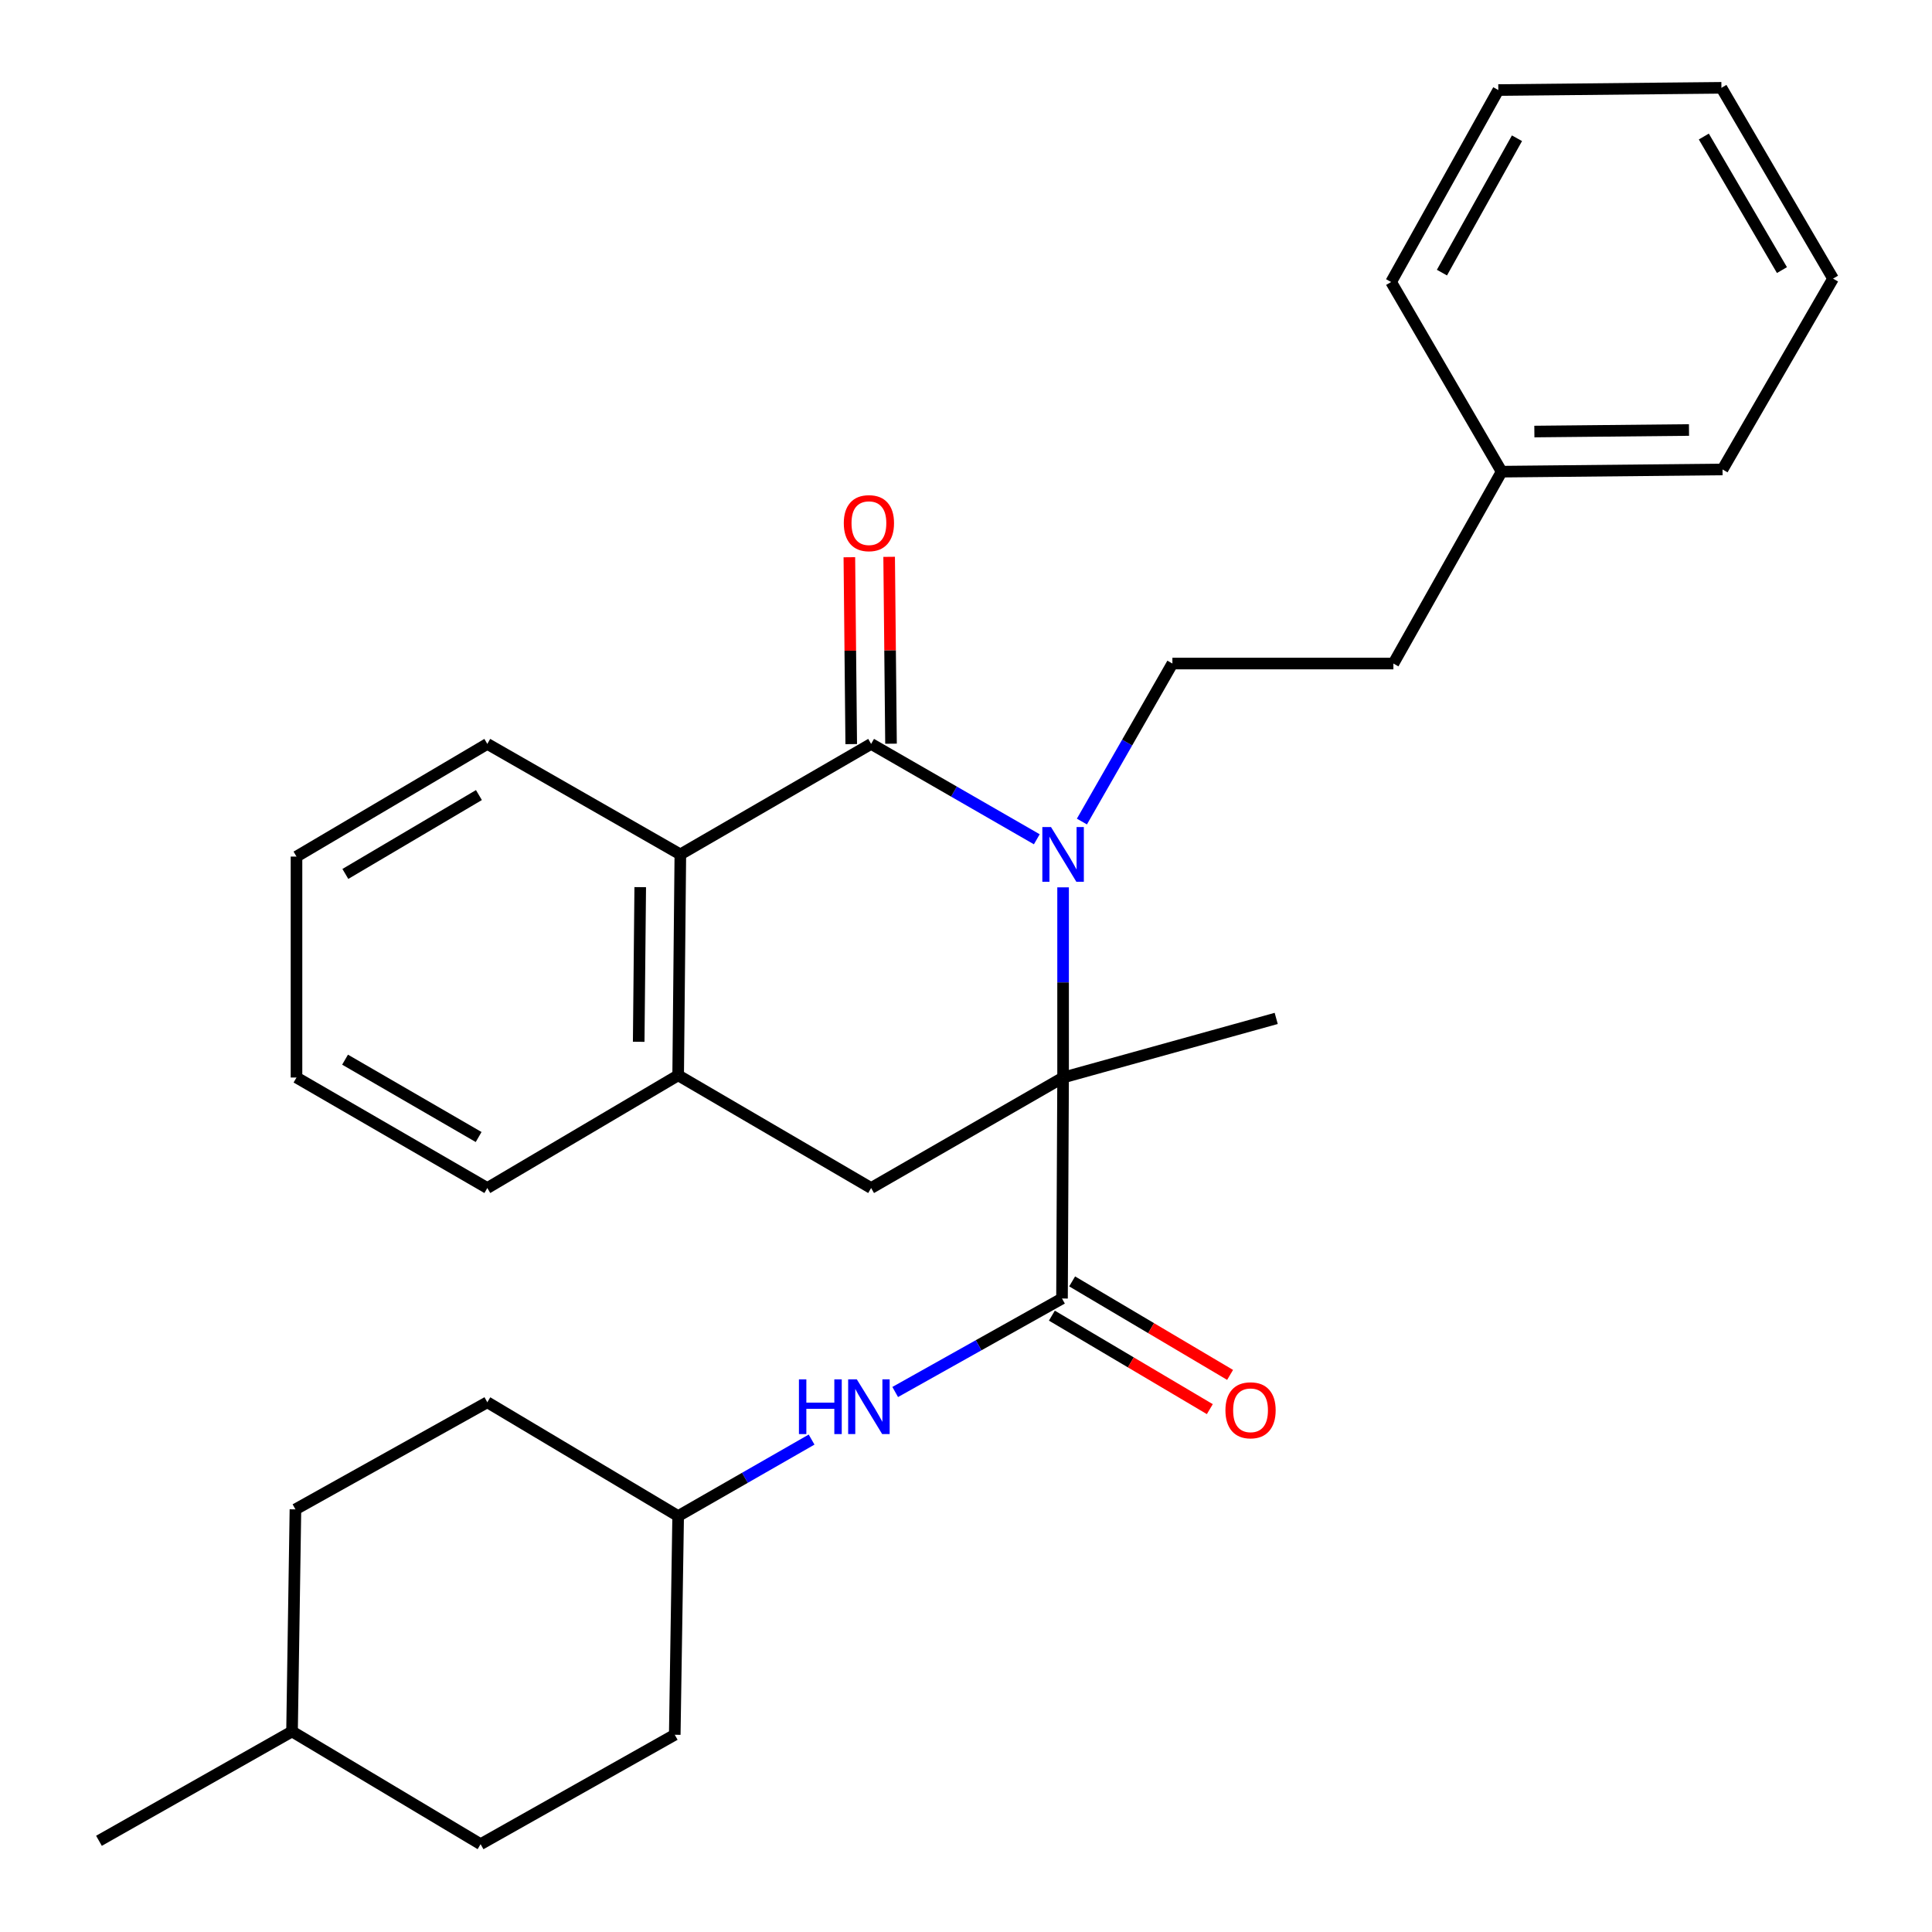 <?xml version='1.0' encoding='iso-8859-1'?>
<svg version='1.1' baseProfile='full'
              xmlns='http://www.w3.org/2000/svg'
                      xmlns:rdkit='http://www.rdkit.org/xml'
                      xmlns:xlink='http://www.w3.org/1999/xlink'
                  xml:space='preserve'
width='1000px' height='1000px' viewBox='0 0 1000 1000'>
<!-- END OF HEADER -->
<rect style='opacity:1.0;fill:#FFFFFF;stroke:none' width='1000' height='1000' x='0' y='0'> </rect>
<path class='bond-0' d='M 550.253,459.288 L 550.253,508.506' style='fill:none;fill-rule:evenodd;stroke:#0000FF;stroke-width:6px;stroke-linecap:butt;stroke-linejoin:miter;stroke-opacity:1' />
<path class='bond-0' d='M 550.253,508.506 L 550.253,557.725' style='fill:none;fill-rule:evenodd;stroke:#000000;stroke-width:6px;stroke-linecap:butt;stroke-linejoin:miter;stroke-opacity:1' />
<path class='bond-1' d='M 536.647,434.408 L 493.769,409.725' style='fill:none;fill-rule:evenodd;stroke:#0000FF;stroke-width:6px;stroke-linecap:butt;stroke-linejoin:miter;stroke-opacity:1' />
<path class='bond-1' d='M 493.769,409.725 L 450.891,385.042' style='fill:none;fill-rule:evenodd;stroke:#000000;stroke-width:6px;stroke-linecap:butt;stroke-linejoin:miter;stroke-opacity:1' />
<path class='bond-6' d='M 559.993,425.235 L 583.414,384.342' style='fill:none;fill-rule:evenodd;stroke:#0000FF;stroke-width:6px;stroke-linecap:butt;stroke-linejoin:miter;stroke-opacity:1' />
<path class='bond-6' d='M 583.414,384.342 L 606.834,343.45' style='fill:none;fill-rule:evenodd;stroke:#000000;stroke-width:6px;stroke-linecap:butt;stroke-linejoin:miter;stroke-opacity:1' />
<path class='bond-2' d='M 550.253,557.725 L 549.693,672.111' style='fill:none;fill-rule:evenodd;stroke:#000000;stroke-width:6px;stroke-linecap:butt;stroke-linejoin:miter;stroke-opacity:1' />
<path class='bond-4' d='M 550.253,557.725 L 450.891,614.924' style='fill:none;fill-rule:evenodd;stroke:#000000;stroke-width:6px;stroke-linecap:butt;stroke-linejoin:miter;stroke-opacity:1' />
<path class='bond-12' d='M 550.253,557.725 L 660.566,527.129' style='fill:none;fill-rule:evenodd;stroke:#000000;stroke-width:6px;stroke-linecap:butt;stroke-linejoin:miter;stroke-opacity:1' />
<path class='bond-3' d='M 450.891,385.042 L 352.146,442.241' style='fill:none;fill-rule:evenodd;stroke:#000000;stroke-width:6px;stroke-linecap:butt;stroke-linejoin:miter;stroke-opacity:1' />
<path class='bond-8' d='M 461.188,384.939 L 460.704,336.578' style='fill:none;fill-rule:evenodd;stroke:#000000;stroke-width:6px;stroke-linecap:butt;stroke-linejoin:miter;stroke-opacity:1' />
<path class='bond-8' d='M 460.704,336.578 L 460.22,288.218' style='fill:none;fill-rule:evenodd;stroke:#FF0000;stroke-width:6px;stroke-linecap:butt;stroke-linejoin:miter;stroke-opacity:1' />
<path class='bond-8' d='M 440.594,385.145 L 440.11,336.784' style='fill:none;fill-rule:evenodd;stroke:#000000;stroke-width:6px;stroke-linecap:butt;stroke-linejoin:miter;stroke-opacity:1' />
<path class='bond-8' d='M 440.11,336.784 L 439.626,288.424' style='fill:none;fill-rule:evenodd;stroke:#FF0000;stroke-width:6px;stroke-linecap:butt;stroke-linejoin:miter;stroke-opacity:1' />
<path class='bond-7' d='M 549.693,672.111 L 506.522,696.303' style='fill:none;fill-rule:evenodd;stroke:#000000;stroke-width:6px;stroke-linecap:butt;stroke-linejoin:miter;stroke-opacity:1' />
<path class='bond-7' d='M 506.522,696.303 L 463.351,720.496' style='fill:none;fill-rule:evenodd;stroke:#0000FF;stroke-width:6px;stroke-linecap:butt;stroke-linejoin:miter;stroke-opacity:1' />
<path class='bond-9' d='M 544.447,680.972 L 585.324,705.171' style='fill:none;fill-rule:evenodd;stroke:#000000;stroke-width:6px;stroke-linecap:butt;stroke-linejoin:miter;stroke-opacity:1' />
<path class='bond-9' d='M 585.324,705.171 L 626.201,729.369' style='fill:none;fill-rule:evenodd;stroke:#FF0000;stroke-width:6px;stroke-linecap:butt;stroke-linejoin:miter;stroke-opacity:1' />
<path class='bond-9' d='M 554.939,663.249 L 595.815,687.448' style='fill:none;fill-rule:evenodd;stroke:#000000;stroke-width:6px;stroke-linecap:butt;stroke-linejoin:miter;stroke-opacity:1' />
<path class='bond-9' d='M 595.815,687.448 L 636.692,711.646' style='fill:none;fill-rule:evenodd;stroke:#FF0000;stroke-width:6px;stroke-linecap:butt;stroke-linejoin:miter;stroke-opacity:1' />
<path class='bond-5' d='M 352.146,442.241 L 351.014,556.581' style='fill:none;fill-rule:evenodd;stroke:#000000;stroke-width:6px;stroke-linecap:butt;stroke-linejoin:miter;stroke-opacity:1' />
<path class='bond-5' d='M 331.382,459.188 L 330.589,539.226' style='fill:none;fill-rule:evenodd;stroke:#000000;stroke-width:6px;stroke-linecap:butt;stroke-linejoin:miter;stroke-opacity:1' />
<path class='bond-18' d='M 352.146,442.241 L 252.235,385.042' style='fill:none;fill-rule:evenodd;stroke:#000000;stroke-width:6px;stroke-linecap:butt;stroke-linejoin:miter;stroke-opacity:1' />
<path class='bond-29' d='M 450.891,614.924 L 351.014,556.581' style='fill:none;fill-rule:evenodd;stroke:#000000;stroke-width:6px;stroke-linecap:butt;stroke-linejoin:miter;stroke-opacity:1' />
<path class='bond-20' d='M 351.014,556.581 L 252.235,614.924' style='fill:none;fill-rule:evenodd;stroke:#000000;stroke-width:6px;stroke-linecap:butt;stroke-linejoin:miter;stroke-opacity:1' />
<path class='bond-11' d='M 606.834,343.45 L 721.22,343.45' style='fill:none;fill-rule:evenodd;stroke:#000000;stroke-width:6px;stroke-linecap:butt;stroke-linejoin:miter;stroke-opacity:1' />
<path class='bond-10' d='M 420.079,745.124 L 385.546,764.918' style='fill:none;fill-rule:evenodd;stroke:#0000FF;stroke-width:6px;stroke-linecap:butt;stroke-linejoin:miter;stroke-opacity:1' />
<path class='bond-10' d='M 385.546,764.918 L 351.014,784.712' style='fill:none;fill-rule:evenodd;stroke:#000000;stroke-width:6px;stroke-linecap:butt;stroke-linejoin:miter;stroke-opacity:1' />
<path class='bond-13' d='M 351.014,784.712 L 349.251,897.907' style='fill:none;fill-rule:evenodd;stroke:#000000;stroke-width:6px;stroke-linecap:butt;stroke-linejoin:miter;stroke-opacity:1' />
<path class='bond-14' d='M 351.014,784.712 L 252.235,725.808' style='fill:none;fill-rule:evenodd;stroke:#000000;stroke-width:6px;stroke-linecap:butt;stroke-linejoin:miter;stroke-opacity:1' />
<path class='bond-15' d='M 721.22,343.45 L 777.24,244.134' style='fill:none;fill-rule:evenodd;stroke:#000000;stroke-width:6px;stroke-linecap:butt;stroke-linejoin:miter;stroke-opacity:1' />
<path class='bond-16' d='M 349.251,897.907 L 248.756,954.545' style='fill:none;fill-rule:evenodd;stroke:#000000;stroke-width:6px;stroke-linecap:butt;stroke-linejoin:miter;stroke-opacity:1' />
<path class='bond-17' d='M 252.235,725.808 L 152.918,781.245' style='fill:none;fill-rule:evenodd;stroke:#000000;stroke-width:6px;stroke-linecap:butt;stroke-linejoin:miter;stroke-opacity:1' />
<path class='bond-21' d='M 777.24,244.134 L 891.58,242.989' style='fill:none;fill-rule:evenodd;stroke:#000000;stroke-width:6px;stroke-linecap:butt;stroke-linejoin:miter;stroke-opacity:1' />
<path class='bond-21' d='M 794.185,223.367 L 874.223,222.567' style='fill:none;fill-rule:evenodd;stroke:#000000;stroke-width:6px;stroke-linecap:butt;stroke-linejoin:miter;stroke-opacity:1' />
<path class='bond-22' d='M 777.24,244.134 L 720.041,145.973' style='fill:none;fill-rule:evenodd;stroke:#000000;stroke-width:6px;stroke-linecap:butt;stroke-linejoin:miter;stroke-opacity:1' />
<path class='bond-32' d='M 248.756,954.545 L 151.156,896.203' style='fill:none;fill-rule:evenodd;stroke:#000000;stroke-width:6px;stroke-linecap:butt;stroke-linejoin:miter;stroke-opacity:1' />
<path class='bond-19' d='M 152.918,781.245 L 151.156,896.203' style='fill:none;fill-rule:evenodd;stroke:#000000;stroke-width:6px;stroke-linecap:butt;stroke-linejoin:miter;stroke-opacity:1' />
<path class='bond-24' d='M 252.235,385.042 L 153.467,443.362' style='fill:none;fill-rule:evenodd;stroke:#000000;stroke-width:6px;stroke-linecap:butt;stroke-linejoin:miter;stroke-opacity:1' />
<path class='bond-24' d='M 247.891,411.525 L 178.754,452.349' style='fill:none;fill-rule:evenodd;stroke:#000000;stroke-width:6px;stroke-linecap:butt;stroke-linejoin:miter;stroke-opacity:1' />
<path class='bond-23' d='M 151.156,896.203 L 51.221,952.795' style='fill:none;fill-rule:evenodd;stroke:#000000;stroke-width:6px;stroke-linecap:butt;stroke-linejoin:miter;stroke-opacity:1' />
<path class='bond-30' d='M 252.235,614.924 L 153.467,557.725' style='fill:none;fill-rule:evenodd;stroke:#000000;stroke-width:6px;stroke-linecap:butt;stroke-linejoin:miter;stroke-opacity:1' />
<path class='bond-30' d='M 247.741,588.521 L 178.604,548.482' style='fill:none;fill-rule:evenodd;stroke:#000000;stroke-width:6px;stroke-linecap:butt;stroke-linejoin:miter;stroke-opacity:1' />
<path class='bond-27' d='M 891.58,242.989 L 948.779,144.211' style='fill:none;fill-rule:evenodd;stroke:#000000;stroke-width:6px;stroke-linecap:butt;stroke-linejoin:miter;stroke-opacity:1' />
<path class='bond-26' d='M 720.041,145.973 L 775.524,46.61' style='fill:none;fill-rule:evenodd;stroke:#000000;stroke-width:6px;stroke-linecap:butt;stroke-linejoin:miter;stroke-opacity:1' />
<path class='bond-26' d='M 746.346,141.109 L 785.184,71.555' style='fill:none;fill-rule:evenodd;stroke:#000000;stroke-width:6px;stroke-linecap:butt;stroke-linejoin:miter;stroke-opacity:1' />
<path class='bond-25' d='M 153.467,443.362 L 153.467,557.725' style='fill:none;fill-rule:evenodd;stroke:#000000;stroke-width:6px;stroke-linecap:butt;stroke-linejoin:miter;stroke-opacity:1' />
<path class='bond-28' d='M 775.524,46.61 L 891.008,45.455' style='fill:none;fill-rule:evenodd;stroke:#000000;stroke-width:6px;stroke-linecap:butt;stroke-linejoin:miter;stroke-opacity:1' />
<path class='bond-31' d='M 948.779,144.211 L 891.008,45.455' style='fill:none;fill-rule:evenodd;stroke:#000000;stroke-width:6px;stroke-linecap:butt;stroke-linejoin:miter;stroke-opacity:1' />
<path class='bond-31' d='M 922.336,139.797 L 881.896,70.667' style='fill:none;fill-rule:evenodd;stroke:#000000;stroke-width:6px;stroke-linecap:butt;stroke-linejoin:miter;stroke-opacity:1' />
<path  class='atom-0' d='M 543.993 428.081
L 553.273 443.081
Q 554.193 444.561, 555.673 447.241
Q 557.153 449.921, 557.233 450.081
L 557.233 428.081
L 560.993 428.081
L 560.993 456.401
L 557.113 456.401
L 547.153 440.001
Q 545.993 438.081, 544.753 435.881
Q 543.553 433.681, 543.193 433.001
L 543.193 456.401
L 539.513 456.401
L 539.513 428.081
L 543.993 428.081
' fill='#0000FF'/>
<path  class='atom-8' d='M 413.527 713.959
L 417.367 713.959
L 417.367 725.999
L 431.847 725.999
L 431.847 713.959
L 435.687 713.959
L 435.687 742.279
L 431.847 742.279
L 431.847 729.199
L 417.367 729.199
L 417.367 742.279
L 413.527 742.279
L 413.527 713.959
' fill='#0000FF'/>
<path  class='atom-8' d='M 443.487 713.959
L 452.767 728.959
Q 453.687 730.439, 455.167 733.119
Q 456.647 735.799, 456.727 735.959
L 456.727 713.959
L 460.487 713.959
L 460.487 742.279
L 456.607 742.279
L 446.647 725.879
Q 445.487 723.959, 444.247 721.759
Q 443.047 719.559, 442.687 718.879
L 442.687 742.279
L 439.007 742.279
L 439.007 713.959
L 443.487 713.959
' fill='#0000FF'/>
<path  class='atom-9' d='M 436.747 270.782
Q 436.747 263.982, 440.107 260.182
Q 443.467 256.382, 449.747 256.382
Q 456.027 256.382, 459.387 260.182
Q 462.747 263.982, 462.747 270.782
Q 462.747 277.662, 459.347 281.582
Q 455.947 285.462, 449.747 285.462
Q 443.507 285.462, 440.107 281.582
Q 436.747 277.702, 436.747 270.782
M 449.747 282.262
Q 454.067 282.262, 456.387 279.382
Q 458.747 276.462, 458.747 270.782
Q 458.747 265.222, 456.387 262.422
Q 454.067 259.582, 449.747 259.582
Q 445.427 259.582, 443.067 262.382
Q 440.747 265.182, 440.747 270.782
Q 440.747 276.502, 443.067 279.382
Q 445.427 282.262, 449.747 282.262
' fill='#FF0000'/>
<path  class='atom-10' d='M 634.282 729.962
Q 634.282 723.162, 637.642 719.362
Q 641.002 715.562, 647.282 715.562
Q 653.562 715.562, 656.922 719.362
Q 660.282 723.162, 660.282 729.962
Q 660.282 736.842, 656.882 740.762
Q 653.482 744.642, 647.282 744.642
Q 641.042 744.642, 637.642 740.762
Q 634.282 736.882, 634.282 729.962
M 647.282 741.442
Q 651.602 741.442, 653.922 738.562
Q 656.282 735.642, 656.282 729.962
Q 656.282 724.402, 653.922 721.602
Q 651.602 718.762, 647.282 718.762
Q 642.962 718.762, 640.602 721.562
Q 638.282 724.362, 638.282 729.962
Q 638.282 735.682, 640.602 738.562
Q 642.962 741.442, 647.282 741.442
' fill='#FF0000'/>
</svg>
